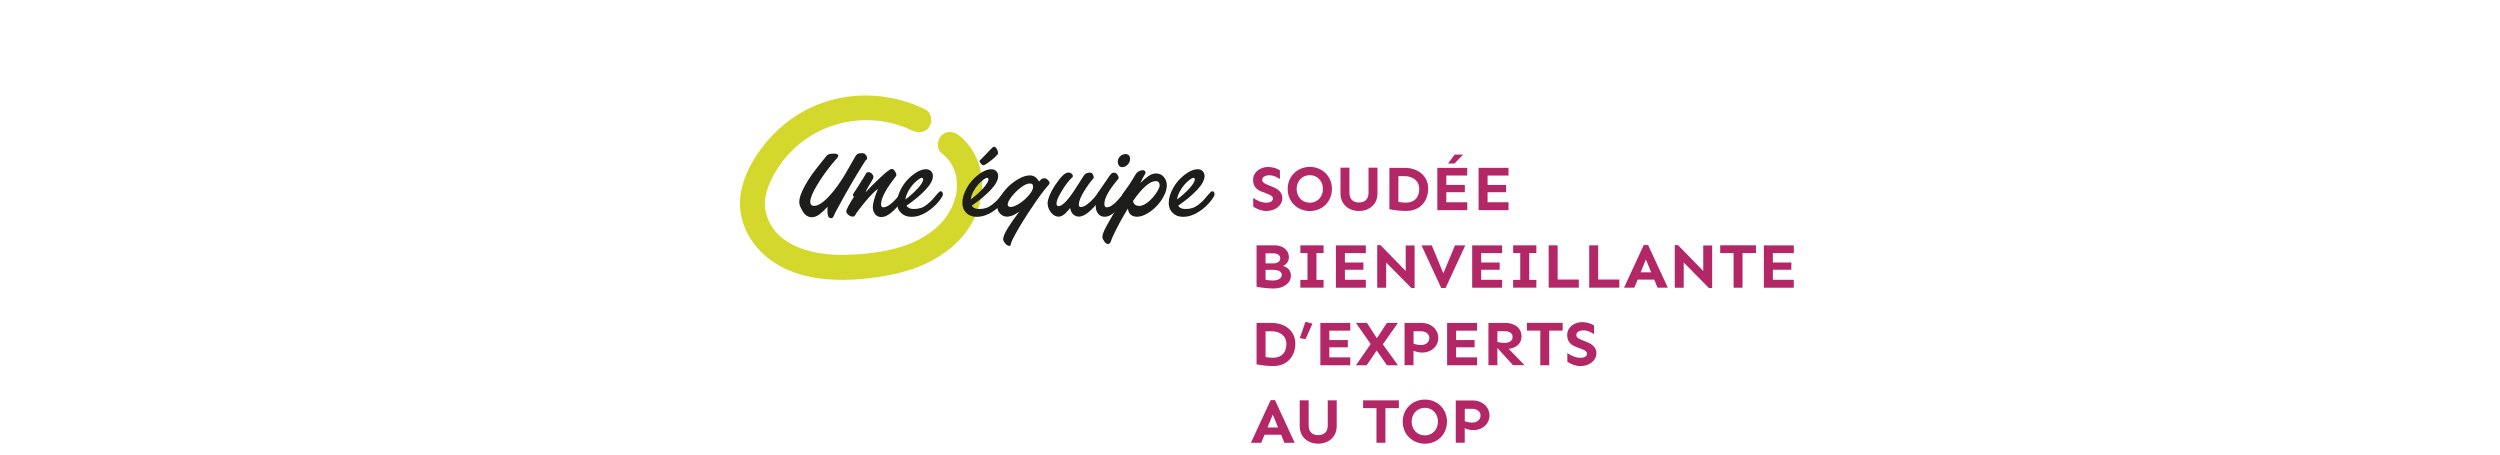 <?xml version="1.0" encoding="UTF-8"?>
<svg id="Calque_1" data-name="Calque 1" xmlns="http://www.w3.org/2000/svg" viewBox="0 0 502.86 91.43">
  <defs>
    <style>
      .cls-1 {
        fill: #d5d82c;
      }

      .cls-1, .cls-2, .cls-3 {
        stroke-width: 0px;
      }

      .cls-2 {
        fill: #1d1d1b;
      }

      .cls-3 {
        fill: #b32766;
      }
    </style>
  </defs>
  <path class="cls-1" d="m186.08,21.99c-7.74-3.79-16.97-3.78-24.54.44-3.4,1.89-6.29,4.55-8.58,7.67-2.43,3.3-4.44,7.62-4.08,11.81.34,3.95,2.48,7.52,5.57,9.97,3.39,2.7,7.48,3.91,11.76,4.28,4.5.39,9.23-.09,13.64-1.03s8.21-2.6,11.54-5.37,5.68-6.77,6.1-11.17-1.24-8.73-4.58-11.35c-1.06-.83-2.5-1.03-3.54,0-.87.87-1.07,2.7,0,3.54,4.76,3.74,3.6,10.4-.28,14.3-4.92,4.97-12.64,6.05-19.32,6.18-5.93.11-13.66-1.54-15.6-8.09-.94-3.14.42-6.34,2.06-9,1.55-2.5,3.64-4.71,6.08-6.35,6.26-4.23,14.45-4.86,21.26-1.52,1.21.59,2.7.33,3.42-.9.64-1.1.32-2.82-.9-3.42h0Z"/>
  <g>
    <path class="cls-2" d="m160.77,40.67c0-.45.1-.96.31-1.54.38-1.08,1.14-2.45,2.28-4.11.52-.7,1.37-1.79,2.57-3.27.02-.03.07-.1.16-.22s.15-.2.21-.25c.06-.04.15-.1.27-.18.12-.07.28-.13.47-.16s.41-.04.67-.04c.6,0,.9.14.9.42,0,.05,0,.1-.03.16s-.06.12-.13.21-.13.17-.19.24-.16.18-.31.35-.28.31-.39.45c-1.21,1.46-2.28,2.95-3.2,4.48-.92,1.52-1.38,2.65-1.38,3.39,0,.54.26.81.79.81,1.01,0,2.36-1.05,4.04-3.16.43-.55.85-1.13,1.26-1.75s.74-1.13.97-1.54c.24-.4.58-1.01,1.04-1.81s.79-1.39,1.01-1.77c.14-.22.3-.38.48-.45.18-.08.41-.12.7-.12s.49.03.59.08c.1.06.23.19.4.4.1.15.16.33.16.55,0,.04,0,.09-.03.12-.02.04-.04.07-.06.09-.02.02-.06.06-.12.12-.06.06-.12.12-.16.17-.88,1.39-1.68,2.71-2.43,3.97-.74,1.26-1.29,2.21-1.64,2.84s-.97,1.75-1.84,3.36c-.07.14-.15.3-.23.48-.08.18-.14.31-.18.4-.04.09-.09.17-.15.26s-.12.15-.19.19c-.06.03-.14.05-.24.05-.48,0-.72-.49-.72-1.47,0-.13,0-.28.01-.47s.01-.31.01-.36c-.58.64-1.13,1.15-1.63,1.53-.5.38-1.02.57-1.56.57-.36,0-.7-.1-1.02-.31-.32-.21-.58-.5-.78-.87-.29-.52-.48-.89-.56-1.11s-.13-.45-.13-.71Z"/>
    <path class="cls-2" d="m170.23,42.52c0-.37.53-1.38,1.58-3.01-.04,0-.08,0-.11,0-.03,0-.06-.03-.09-.07-.03-.04-.05-.1-.05-.18,0-.1.04-.22.13-.37.09-.15.29-.45.59-.9.3-.45.6-.92.9-1.41.16-.25.31-.49.45-.72.13-.22.24-.4.31-.52.07-.12.13-.23.19-.33.06-.1.1-.17.13-.21.03-.04.06-.07.09-.08.06-.06.18-.09.35-.09.26,0,.49.11.69.33.2.22.3.45.3.68,0,.13-.09.33-.26.62s-.4.66-.67,1.12c-.28.46-.5.9-.67,1.32.76-.85,1.76-1.85,2.99-3,1.23-1.15,1.99-1.72,2.27-1.72.25,0,.47.15.66.45.19.3.29.56.29.77,0,.04-.01.08-.03.13s-.06.12-.12.2c-.06.08-.11.16-.16.23s-.13.18-.24.31c-.11.14-.2.26-.27.36-1.5,2.01-2.26,3.57-2.26,4.69,0,.39.15.58.46.58.38,0,.82-.18,1.31-.54s.99-.84,1.49-1.44c.07-.1.18-.22.31-.38.32-.39.54-.65.65-.75.11-.11.22-.16.33-.16.32,0,.48.23.48.69,0,.27-.4.88-1.2,1.82-1.49,1.81-2.73,2.72-3.72,2.72-.59,0-1.04-.2-1.33-.61-.3-.41-.44-.87-.44-1.4,0-.74.34-1.95,1.03-3.64-.91.61-2.28,2.12-4.09,4.51-.11.15-.22.31-.31.47-.1.16-.17.28-.21.34-.04.06-.1.12-.17.17-.07.05-.16.07-.27.07-.31,0-.61-.12-.89-.35-.28-.23-.42-.47-.42-.72Z"/>
    <path class="cls-2" d="m180.45,40.81c0-.76.19-1.56.58-2.39.38-.83.86-1.56,1.44-2.19.57-.63,1.21-1.16,1.89-1.57.69-.42,1.32-.62,1.9-.62.42,0,.75.13,1.01.39.25.26.38.59.38.97,0,.8-.5,1.73-1.49,2.79-.99,1.05-2.27,2.11-3.82,3.18.24.44.74.67,1.49.67.51,0,.98-.07,1.4-.21.42-.14.83-.37,1.22-.68.39-.31.73-.62,1-.9.27-.29.62-.69,1.05-1.22.31-.38.55-.57.7-.57s.26.06.34.19c.08.12.12.28.12.48,0,.18-.2.55-.61,1.1-.68.92-1.54,1.71-2.58,2.38s-2.1,1-3.17,1c-.84,0-1.52-.26-2.06-.78-.53-.52-.8-1.19-.8-2Zm1.68-.7c.93-.69,1.75-1.43,2.48-2.22.72-.8,1.08-1.4,1.08-1.82,0-.2-.09-.3-.27-.3s-.42.13-.76.38c-.33.25-.68.57-1.03.96s-.67.86-.97,1.41c-.29.55-.47,1.08-.54,1.6Z"/>
    <path class="cls-2" d="m193.58,40.81c0-.76.19-1.56.58-2.39.38-.83.86-1.56,1.44-2.19.57-.63,1.21-1.16,1.89-1.57.69-.42,1.32-.62,1.9-.62.42,0,.75.13,1.01.39.25.26.38.59.38.97,0,.8-.5,1.73-1.49,2.79-.99,1.05-2.27,2.11-3.82,3.18.24.44.74.67,1.49.67.51,0,.98-.07,1.4-.21.42-.14.83-.37,1.22-.68.39-.31.73-.62,1-.9.27-.29.62-.69,1.05-1.22.31-.38.55-.57.7-.57s.26.06.34.19c.08.12.12.28.12.48,0,.18-.2.55-.61,1.1-.68.92-1.54,1.71-2.58,2.38s-2.1,1-3.17,1c-.84,0-1.52-.26-2.06-.78-.53-.52-.8-1.19-.8-2Zm1.68-.7c.93-.69,1.75-1.43,2.48-2.22.72-.8,1.08-1.4,1.08-1.82,0-.2-.09-.3-.27-.3s-.42.13-.76.38c-.33.25-.68.57-1.03.96s-.67.86-.97,1.41c-.29.55-.47,1.08-.54,1.6Zm1.76-7.78c.26-.23.62-.59,1.08-1.08.46-.49.85-.9,1.17-1.23.32-.33.52-.5.61-.5.27,0,.48.16.64.47.16.31.24.58.24.8,0,.17-.23.46-.68.87-.46.41-.92.78-1.38,1.1-.46.33-.73.48-.8.47-.2,0-.4-.1-.58-.3-.19-.2-.28-.4-.28-.59Z"/>
    <path class="cls-2" d="m200.6,41.61c0-.61.22-1.3.65-2.06s.97-1.44,1.62-2.07,1.36-1.14,2.15-1.57c.79-.42,1.5-.63,2.16-.63.75,0,1.35.41,1.82,1.23.04-.04.1-.1.19-.2.09-.1.15-.16.18-.19.03-.03.09-.07.16-.12s.15-.09.23-.11c.08-.02.17-.03.28-.03.25,0,.49.11.73.34.24.23.36.45.36.67,0,.04-.04.11-.11.21-.07.09-.21.26-.42.48-.2.23-.4.46-.58.71-.88,1.12-1.96,2.65-3.23,4.6-1.27,1.95-2.3,3.69-3.09,5.24-.09.19-.17.37-.23.53-.06.17-.11.3-.13.39-.03.09-.05.18-.07.25-.02.07-.05.12-.08.15-.03.03-.07.04-.12.04-.3,0-.59-.17-.87-.5-.28-.33-.42-.62-.42-.86,0-.49.33-1.27.99-2.32.66-1.06,1.42-2.13,2.26-3.22-.07.04-.23.14-.47.29-.24.15-.44.26-.6.35-.16.09-.37.17-.63.25-.26.08-.51.12-.76.12-.51,0-.96-.19-1.36-.57-.4-.38-.59-.85-.59-1.4Zm2.09-.51c0,.35.2.53.6.53.47,0,1.07-.24,1.8-.72s1.36-1.05,1.9-1.69c.54-.65.81-1.18.81-1.6,0-.26-.05-.44-.14-.55-.09-.11-.28-.16-.56-.16-.47,0-1.06.27-1.78.82-.71.55-1.33,1.15-1.85,1.83-.52.67-.78,1.19-.78,1.55Z"/>
    <path class="cls-2" d="m210.71,40.97c0-.47.15-1.05.44-1.74s.67-1.37,1.13-2.06c.6-.88,1.1-1.5,1.51-1.89s.77-.57,1.09-.57.53.08.69.25.24.31.24.44c0,.07-.03.15-.08.22-.06.07-.14.16-.26.26s-.21.2-.28.28c-.6.68-1.2,1.53-1.79,2.54-.6,1.01-.89,1.76-.89,2.24,0,.13.03.25.09.36s.15.17.27.17c.73,0,1.72-.94,2.98-2.81.43-.65.83-1.27,1.2-1.84.36-.58.62-.98.77-1.22s.27-.4.36-.49c.26-.26.61-.39,1.06-.39.26,0,.46.12.58.37.13.24.19.45.19.62,0,.05-.04.13-.12.22-.08.09-.22.25-.41.48-.19.23-.38.48-.57.75-1.27,1.8-1.91,3.15-1.91,4.04,0,.29.14.44.42.44.37,0,.8-.19,1.29-.56s.95-.8,1.37-1.29c.1-.12.22-.26.35-.43.13-.16.24-.29.31-.38.08-.09.16-.18.25-.27.09-.09.16-.16.23-.2.07-.04.13-.06.19-.06.15,0,.26.07.34.2.08.13.12.29.12.46,0,.29-.45.97-1.36,2.02-1.39,1.62-2.56,2.44-3.49,2.44-.46,0-.85-.16-1.17-.47s-.52-.74-.61-1.27c-.1.14-.21.29-.34.44-.13.15-.3.34-.52.56-.21.22-.45.4-.7.54s-.5.21-.73.21c-.59,0-1.1-.28-1.55-.84-.44-.56-.67-1.15-.67-1.77Z"/>
    <path class="cls-2" d="m220.39,41.55c0-.64.15-1.32.46-2.05-.08,0-.14,0-.17,0s-.06-.01-.08-.03-.03-.04-.03-.08c0-.14.1-.36.31-.69.21-.32.6-.9,1.2-1.73.19-.26.38-.55.59-.86.21-.31.35-.53.44-.66.09-.13.19-.27.31-.4s.23-.22.33-.26.21-.06.35-.06c.24,0,.45.12.63.35.18.23.27.46.27.69,0,.02,0,.03,0,.05,0,.02-.01.04-.02.06-.01.02-.02.04-.03.06-.01.02-.03.04-.05.08s-.04.06-.06.08c-.02.02-.04.06-.08.1-.03.04-.06.08-.09.11-.03.03-.06.07-.11.13s-.09.11-.12.15c-1.53,1.89-2.3,3.35-2.3,4.38,0,.49.15.73.46.73.62,0,1.36-.47,2.22-1.42.19-.22.39-.44.58-.67.19-.23.34-.4.44-.53.1-.12.2-.24.3-.35s.18-.19.25-.23c.07-.04.14-.06.21-.06.15,0,.26.06.34.19.08.12.12.28.12.48,0,.29-.39.9-1.17,1.82-.73.85-1.38,1.5-1.97,1.97s-1.16.7-1.72.7-.99-.2-1.31-.61c-.32-.4-.48-.88-.48-1.44Zm4.44-9.02c0-.43.16-.8.48-1.1.32-.3.68-.44,1.1-.44.26,0,.48.08.65.25s.25.41.25.74c0,.43-.17.82-.5,1.15-.33.33-.7.49-1.1.49-.26,0-.47-.1-.63-.31-.16-.21-.24-.47-.24-.78Z"/>
    <path class="cls-2" d="m221.74,47.64c0-.22.07-.5.2-.86.13-.36.34-.79.62-1.3s.56-1.02.85-1.51c.29-.49.65-1.12,1.1-1.89.45-.77.83-1.44,1.16-2.03l.28-.5s-.08,0-.11,0c-.03,0-.06-.03-.1-.07-.03-.04-.05-.1-.05-.18,0-.09.08-.24.24-.46s.41-.57.76-1.05c.35-.48.67-.96.97-1.45.07-.11.16-.26.26-.43.1-.17.18-.31.25-.42.06-.11.13-.22.2-.33.07-.11.13-.21.19-.28s.1-.12.13-.16c.37-.33.79-.49,1.28-.49.1,0,.21.06.31.18.1.12.15.22.15.29s-.02.15-.06.23c-.04.08-.09.17-.16.27-.07.1-.18.3-.34.59-.15.29-.32.64-.5,1.04.62-.63,1.18-1.11,1.67-1.44.49-.34.99-.5,1.51-.5.62,0,1.14.23,1.54.7.41.47.61,1.03.61,1.7s-.19,1.34-.58,2.09c-.39.76-.87,1.44-1.45,2.05-.58.61-1.23,1.13-1.95,1.54s-1.38.62-1.99.62c-1.11,0-1.73-.55-1.86-1.64-1.1,1.77-2.11,3.63-3.03,5.58-.08.18-.16.39-.25.62s-.14.4-.19.51c-.04.11-.11.2-.2.29s-.21.12-.36.12c-.23,0-.48-.17-.73-.52-.25-.35-.38-.65-.38-.9Zm6.17-7.22c.11.66.54,1,1.27,1,.4,0,.86-.17,1.35-.5.5-.33.94-.72,1.34-1.18.39-.45.72-.91.99-1.38s.4-.83.4-1.09c0-.25-.07-.45-.2-.61-.13-.15-.32-.23-.58-.23-1.2,0-2.73,1.33-4.58,3.99Z"/>
    <path class="cls-2" d="m235.09,40.81c0-.76.19-1.56.58-2.39.38-.83.86-1.56,1.44-2.19.57-.63,1.21-1.16,1.89-1.57.69-.42,1.32-.62,1.9-.62.42,0,.75.13,1.01.39.25.26.38.59.38.97,0,.8-.5,1.73-1.49,2.79-.99,1.05-2.27,2.11-3.82,3.18.24.44.74.67,1.49.67.51,0,.98-.07,1.4-.21.42-.14.83-.37,1.22-.68.39-.31.73-.62,1-.9.27-.29.62-.69,1.05-1.22.31-.38.55-.57.7-.57s.26.06.34.19c.08.12.12.28.12.48,0,.18-.2.55-.61,1.1-.68.92-1.54,1.71-2.58,2.38s-2.1,1-3.17,1c-.84,0-1.52-.26-2.06-.78-.53-.52-.8-1.19-.8-2Zm1.68-.7c.93-.69,1.75-1.43,2.48-2.22.72-.8,1.08-1.4,1.08-1.82,0-.2-.09-.3-.27-.3s-.42.13-.76.38c-.33.25-.68.57-1.03.96s-.67.86-.97,1.41c-.29.55-.47,1.08-.54,1.6Z"/>
  </g>
  <g>
    <path class="cls-3" d="m257.45,34.27v1.74c-.61-.38-1.28-.76-2.16-.76-.66,0-1.4.28-1.4.93,0,.56.56.77,1.27,1.07l1.04.43c1.19.51,1.73,1.23,1.73,2.17,0,1.51-1.46,2.59-3.22,2.59-.99,0-1.94-.41-2.63-.89v-1.74c.74.53,1.65.96,2.67.96.71,0,1.29-.28,1.29-.84,0-.44-.5-.71-.99-.89l-1.31-.51c-1.32-.51-1.69-1.37-1.69-2.36,0-1.56,1.43-2.58,3.02-2.58.99,0,1.83.32,2.37.67Z"/>
    <path class="cls-3" d="m267.91,38.01c0,2.63-2.01,4.44-4.44,4.44s-4.46-1.82-4.46-4.44,2.02-4.44,4.46-4.44,4.44,1.82,4.44,4.44Zm-7.1,0c0,1.59,1.13,2.77,2.65,2.77s2.64-1.18,2.64-2.77-1.12-2.78-2.64-2.78-2.65,1.19-2.65,2.78Z"/>
    <path class="cls-3" d="m277.07,38.9c0,2.22-1.66,3.54-3.72,3.54s-3.72-1.32-3.72-3.54v-5.17h1.8v5.07c0,1.29.77,1.94,1.92,1.93s1.92-.63,1.92-1.93v-5.07h1.8v5.17Z"/>
    <path class="cls-3" d="m282.56,33.76c2.48,0,4.71,1.46,4.71,4.2,0,2.51-1.66,4.47-4.41,4.47-1.17,0-2.36-.14-3.39-.34v-8.33h3.08Zm-1.28,6.86c.51.09,1.05.14,1.54.14,1.75,0,2.65-1.14,2.65-2.73,0-1.7-1.32-2.6-2.97-2.6h-1.22v5.19Z"/>
    <path class="cls-3" d="m290.92,37.2h3.72v1.46h-3.72v2.02h4.21v1.59h-6.02v-8.51h6.02v1.55h-4.21v1.89Zm.34-4.3l1.33-1.8h1.7l-1.74,1.8h-1.29Z"/>
    <path class="cls-3" d="m299.22,37.2h3.72v1.46h-3.72v2.02h4.21v1.59h-6.02v-8.51h6.02v1.55h-4.21v1.89Z"/>
    <path class="cls-3" d="m259.66,55.47c0,1.42-1.42,2.56-3.48,2.56-1.12,0-2.63-.18-3.43-.36v-8.32h3.73c1.46,0,2.77.91,2.77,2.35,0,.77-.39,1.46-1.18,1.79.76.22,1.59.74,1.59,1.97Zm-5.1-2.49h1.56c.81,0,1.4-.38,1.4-1,0-.67-.58-1.02-1.4-1.02h-1.56v2.02Zm3.26,2.3c0-.71-.8-1-1.74-1h-1.52v1.99c.48.11,1.16.15,1.52.15.98,0,1.74-.42,1.74-1.14Z"/>
    <path class="cls-3" d="m264.8,56.3h1.43v1.56h-4.67v-1.56h1.43v-5.4h-1.43v-1.55h4.67v1.55h-1.43v5.4Z"/>
    <path class="cls-3" d="m270.52,52.8h3.72v1.46h-3.72v2.02h4.21v1.59h-6.02v-8.51h6.02v1.55h-4.21v1.89Z"/>
    <path class="cls-3" d="m283.89,57.93l-5.07-5.13v5.07h-1.8v-8.57h.65l5.08,5.21v-5.14h1.79v8.57h-.65Z"/>
    <path class="cls-3" d="m289.89,57.93l-3.96-8.57h2.07l2.32,5.62,2.34-5.62h2.07l-3.96,8.57h-.88Z"/>
    <path class="cls-3" d="m297.93,52.8h3.72v1.46h-3.72v2.02h4.21v1.59h-6.02v-8.51h6.02v1.55h-4.21v1.89Z"/>
    <path class="cls-3" d="m307.6,56.3h1.43v1.56h-4.67v-1.56h1.43v-5.4h-1.43v-1.55h4.67v1.55h-1.43v5.4Z"/>
    <path class="cls-3" d="m317.57,56.24v1.62h-6.06v-8.51h1.8v6.88h4.25Z"/>
    <path class="cls-3" d="m325.72,56.24v1.62h-6.06v-8.51h1.8v6.88h4.25Z"/>
    <path class="cls-3" d="m329.41,56.24l-.67,1.62h-2.07l3.96-8.57h.88l3.96,8.57h-2.07l-.66-1.62h-3.33Zm1.66-4.06l-1.07,2.6h2.13l-1.07-2.6Z"/>
    <path class="cls-3" d="m343.73,57.93l-5.06-5.13v5.07h-1.8v-8.57h.65l5.08,5.21v-5.14h1.79v8.57h-.65Z"/>
    <path class="cls-3" d="m350.5,50.9v6.97h-1.8v-6.97h-2.69v-1.56h7.19v1.56h-2.69Z"/>
    <path class="cls-3" d="m356.6,52.8h3.72v1.46h-3.72v2.02h4.21v1.59h-6.02v-8.51h6.02v1.55h-4.21v1.89Z"/>
    <path class="cls-3" d="m255.84,64.96c2.48,0,4.71,1.46,4.71,4.2,0,2.51-1.66,4.47-4.41,4.47-1.17,0-2.36-.14-3.39-.34v-8.33h3.08Zm-1.28,6.86c.51.09,1.05.14,1.54.14,1.75,0,2.65-1.14,2.65-2.73,0-1.7-1.32-2.6-2.97-2.6h-1.22v5.19Z"/>
    <path class="cls-3" d="m262.61,68.22l-1.17-.2,1.14-3.29,1.42.36-1.4,3.14Z"/>
    <path class="cls-3" d="m267.39,68.4h3.72v1.46h-3.72v2.02h4.21v1.59h-6.02v-8.51h6.02v1.55h-4.21v1.89Z"/>
    <path class="cls-3" d="m281.19,73.47h-2.22l-2.06-2.97-2.01,2.97h-2.16l2.96-4.27-2.96-4.24h2.22l1.99,3.08,2.01-3.08h2.22l-3.03,4.3,3.03,4.2Z"/>
    <path class="cls-3" d="m286.09,64.96c1.59,0,3.21,1.16,3.21,3.03,0,1.74-1.49,2.93-3.19,2.93-.76,0-1.37-.18-1.79-.39v2.93h-1.8v-8.51h3.57Zm1.41,3.03c0-.89-.79-1.36-1.71-1.36h-1.46v2.49c.38.15.94.28,1.51.28,1.02,0,1.66-.62,1.66-1.41Z"/>
    <path class="cls-3" d="m292.89,68.4h3.72v1.46h-3.72v2.02h4.21v1.59h-6.02v-8.51h6.02v1.55h-4.21v1.89Z"/>
    <path class="cls-3" d="m301.19,70.01v3.45h-1.8v-8.51h3.45c1.59,0,3.21.88,3.21,2.75,0,1.47-1.21,2.34-2.59,2.46l3.19,3.29h-2.32l-3.14-3.45Zm0-1.24c.42.13.9.2,1.4.2,1.02,0,1.66-.43,1.66-1.19,0-.83-.72-1.16-1.64-1.16h-1.42v2.15Z"/>
    <path class="cls-3" d="m311.62,66.5v6.97h-1.8v-6.97h-2.69v-1.56h7.19v1.56h-2.69Z"/>
    <path class="cls-3" d="m320.63,65.47v1.74c-.61-.38-1.28-.76-2.16-.76-.66,0-1.4.28-1.4.93,0,.56.56.77,1.27,1.07l1.04.43c1.19.51,1.73,1.23,1.73,2.17,0,1.51-1.46,2.59-3.22,2.59-.99,0-1.94-.41-2.63-.89v-1.74c.74.53,1.65.96,2.67.96.71,0,1.29-.28,1.29-.84,0-.44-.5-.71-.99-.89l-1.31-.51c-1.32-.51-1.69-1.37-1.69-2.36,0-1.56,1.43-2.58,3.02-2.58.99,0,1.83.32,2.37.67Z"/>
    <path class="cls-3" d="m254.36,87.44l-.67,1.62h-2.07l3.96-8.57h.88l3.96,8.57h-2.07l-.66-1.62h-3.33Zm1.66-4.06l-1.07,2.6h2.13l-1.07-2.6Z"/>
    <path class="cls-3" d="m268.87,85.7c0,2.22-1.66,3.54-3.72,3.54s-3.72-1.32-3.72-3.54v-5.17h1.8v5.07c0,1.29.77,1.94,1.92,1.93s1.92-.63,1.92-1.93v-5.07h1.8v5.17Z"/>
    <path class="cls-3" d="m278.67,82.09v6.97h-1.8v-6.97h-2.69v-1.56h7.19v1.56h-2.69Z"/>
    <path class="cls-3" d="m291.05,84.81c0,2.63-2.01,4.44-4.44,4.44s-4.46-1.82-4.46-4.44,2.02-4.44,4.46-4.44,4.44,1.82,4.44,4.44Zm-7.1,0c0,1.59,1.13,2.77,2.65,2.77s2.64-1.18,2.64-2.77-1.12-2.78-2.64-2.78-2.65,1.19-2.65,2.78Z"/>
    <path class="cls-3" d="m296.39,80.56c1.59,0,3.21,1.16,3.21,3.03,0,1.74-1.49,2.93-3.19,2.93-.76,0-1.37-.18-1.79-.39v2.93h-1.8v-8.51h3.57Zm1.41,3.03c0-.89-.79-1.36-1.71-1.36h-1.46v2.49c.38.15.94.28,1.51.28,1.02,0,1.66-.62,1.66-1.41Z"/>
  </g>
</svg>